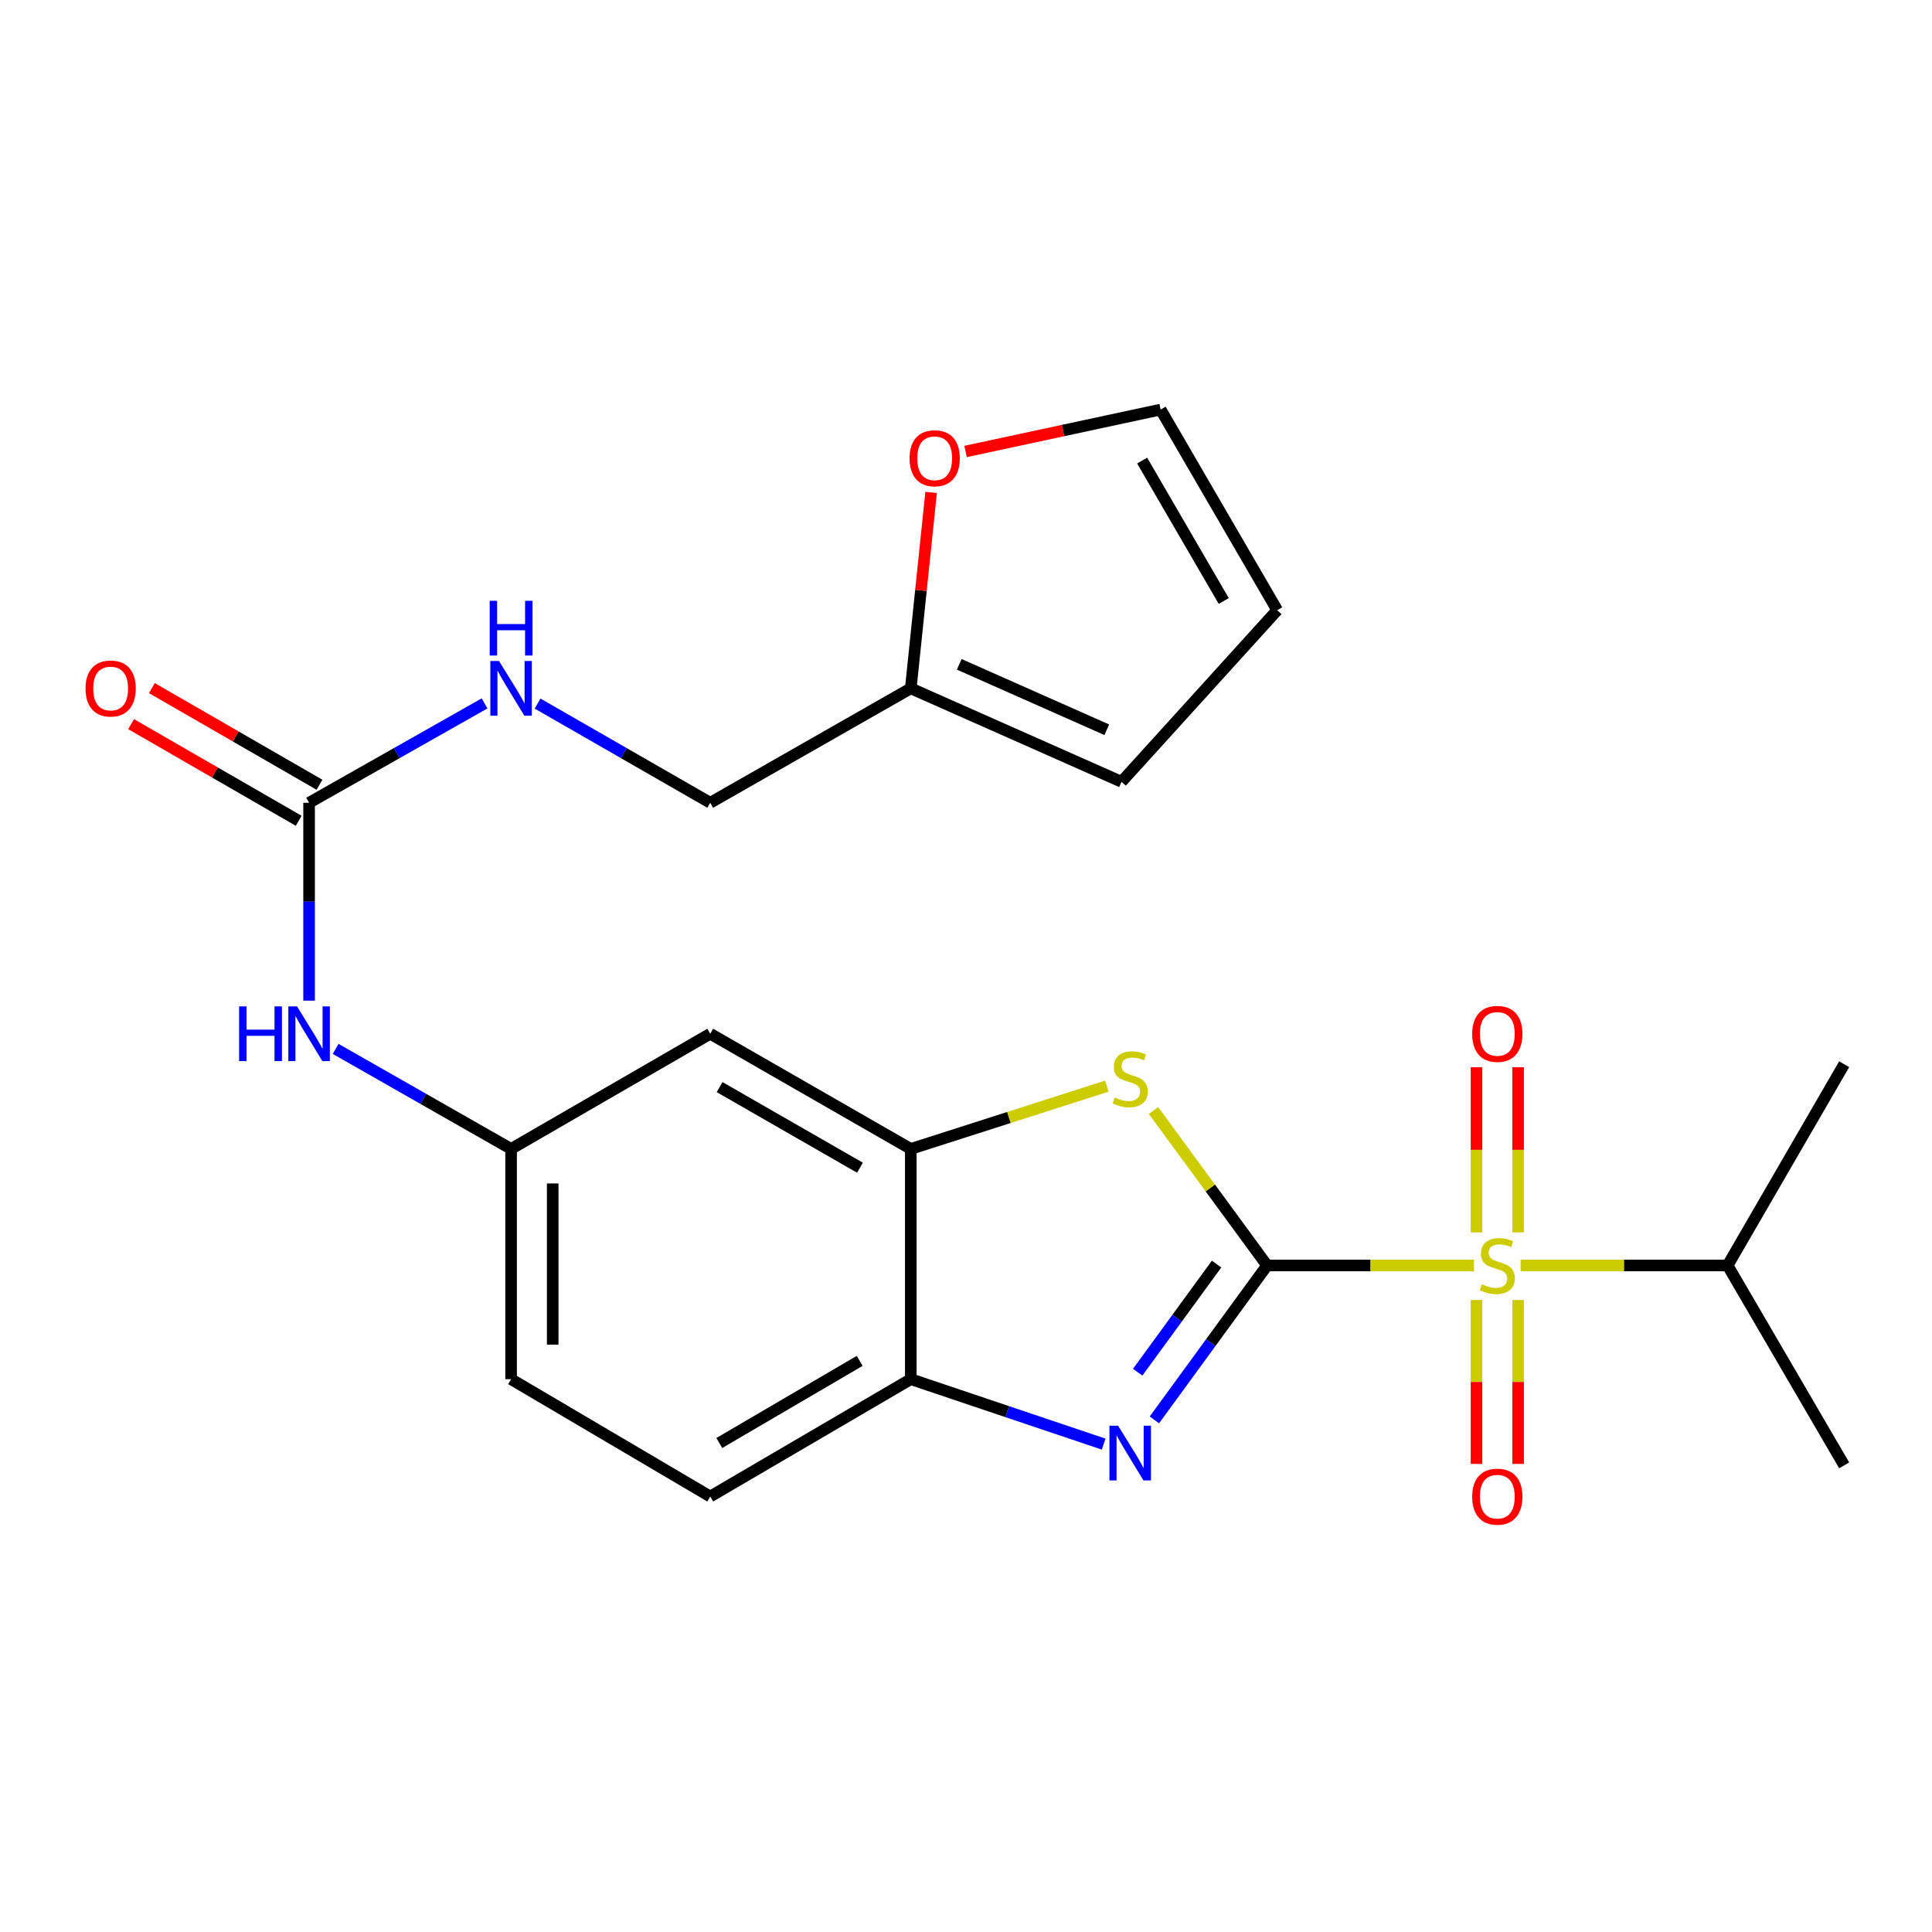 <?xml version='1.0' encoding='iso-8859-1'?>
<svg version='1.1' baseProfile='full'
              xmlns='http://www.w3.org/2000/svg'
                      xmlns:rdkit='http://www.rdkit.org/xml'
                      xmlns:xlink='http://www.w3.org/1999/xlink'
                  xml:space='preserve'
width='1000px' height='1000px' viewBox='0 0 1000 1000'>
<!-- END OF HEADER -->
<rect style='opacity:1.0;fill:#FFFFFF;stroke:none' width='1000' height='1000' x='0' y='0'> </rect>
<path class='bond-0' d='M 655.841,654.996 L 709.393,654.996' style='fill:none;fill-rule:evenodd;stroke:#000000;stroke-width:6px;stroke-linecap:butt;stroke-linejoin:miter;stroke-opacity:1' />
<path class='bond-0' d='M 709.393,654.996 L 762.945,654.996' style='fill:none;fill-rule:evenodd;stroke:#CCCC00;stroke-width:6px;stroke-linecap:butt;stroke-linejoin:miter;stroke-opacity:1' />
<path class='bond-1' d='M 655.841,654.996 L 626.675,694.966' style='fill:none;fill-rule:evenodd;stroke:#000000;stroke-width:6px;stroke-linecap:butt;stroke-linejoin:miter;stroke-opacity:1' />
<path class='bond-1' d='M 626.675,694.966 L 597.509,734.935' style='fill:none;fill-rule:evenodd;stroke:#0000FF;stroke-width:6px;stroke-linecap:butt;stroke-linejoin:miter;stroke-opacity:1' />
<path class='bond-1' d='M 629.696,654.294 L 609.28,682.273' style='fill:none;fill-rule:evenodd;stroke:#000000;stroke-width:6px;stroke-linecap:butt;stroke-linejoin:miter;stroke-opacity:1' />
<path class='bond-1' d='M 609.28,682.273 L 588.864,710.251' style='fill:none;fill-rule:evenodd;stroke:#0000FF;stroke-width:6px;stroke-linecap:butt;stroke-linejoin:miter;stroke-opacity:1' />
<path class='bond-2' d='M 655.841,654.996 L 626.451,614.893' style='fill:none;fill-rule:evenodd;stroke:#000000;stroke-width:6px;stroke-linecap:butt;stroke-linejoin:miter;stroke-opacity:1' />
<path class='bond-2' d='M 626.451,614.893 L 597.06,574.79' style='fill:none;fill-rule:evenodd;stroke:#CCCC00;stroke-width:6px;stroke-linecap:butt;stroke-linejoin:miter;stroke-opacity:1' />
<path class='bond-7' d='M 764.238,672.866 L 764.238,715.297' style='fill:none;fill-rule:evenodd;stroke:#CCCC00;stroke-width:6px;stroke-linecap:butt;stroke-linejoin:miter;stroke-opacity:1' />
<path class='bond-7' d='M 764.238,715.297 L 764.238,757.727' style='fill:none;fill-rule:evenodd;stroke:#FF0000;stroke-width:6px;stroke-linecap:butt;stroke-linejoin:miter;stroke-opacity:1' />
<path class='bond-7' d='M 785.771,672.866 L 785.771,715.297' style='fill:none;fill-rule:evenodd;stroke:#CCCC00;stroke-width:6px;stroke-linecap:butt;stroke-linejoin:miter;stroke-opacity:1' />
<path class='bond-7' d='M 785.771,715.297 L 785.771,757.727' style='fill:none;fill-rule:evenodd;stroke:#FF0000;stroke-width:6px;stroke-linecap:butt;stroke-linejoin:miter;stroke-opacity:1' />
<path class='bond-8' d='M 785.771,637.878 L 785.771,595.138' style='fill:none;fill-rule:evenodd;stroke:#CCCC00;stroke-width:6px;stroke-linecap:butt;stroke-linejoin:miter;stroke-opacity:1' />
<path class='bond-8' d='M 785.771,595.138 L 785.771,552.397' style='fill:none;fill-rule:evenodd;stroke:#FF0000;stroke-width:6px;stroke-linecap:butt;stroke-linejoin:miter;stroke-opacity:1' />
<path class='bond-8' d='M 764.238,637.878 L 764.238,595.138' style='fill:none;fill-rule:evenodd;stroke:#CCCC00;stroke-width:6px;stroke-linecap:butt;stroke-linejoin:miter;stroke-opacity:1' />
<path class='bond-8' d='M 764.238,595.138 L 764.238,552.397' style='fill:none;fill-rule:evenodd;stroke:#FF0000;stroke-width:6px;stroke-linecap:butt;stroke-linejoin:miter;stroke-opacity:1' />
<path class='bond-14' d='M 787.064,654.996 L 840.634,654.996' style='fill:none;fill-rule:evenodd;stroke:#CCCC00;stroke-width:6px;stroke-linecap:butt;stroke-linejoin:miter;stroke-opacity:1' />
<path class='bond-14' d='M 840.634,654.996 L 894.204,654.996' style='fill:none;fill-rule:evenodd;stroke:#000000;stroke-width:6px;stroke-linecap:butt;stroke-linejoin:miter;stroke-opacity:1' />
<path class='bond-4' d='M 571.248,747.474 L 521.333,730.664' style='fill:none;fill-rule:evenodd;stroke:#0000FF;stroke-width:6px;stroke-linecap:butt;stroke-linejoin:miter;stroke-opacity:1' />
<path class='bond-4' d='M 521.333,730.664 L 471.419,713.854' style='fill:none;fill-rule:evenodd;stroke:#000000;stroke-width:6px;stroke-linecap:butt;stroke-linejoin:miter;stroke-opacity:1' />
<path class='bond-3' d='M 572.923,562.173 L 522.171,578.426' style='fill:none;fill-rule:evenodd;stroke:#CCCC00;stroke-width:6px;stroke-linecap:butt;stroke-linejoin:miter;stroke-opacity:1' />
<path class='bond-3' d='M 522.171,578.426 L 471.419,594.679' style='fill:none;fill-rule:evenodd;stroke:#000000;stroke-width:6px;stroke-linecap:butt;stroke-linejoin:miter;stroke-opacity:1' />
<path class='bond-6' d='M 471.419,594.679 L 367.616,535.067' style='fill:none;fill-rule:evenodd;stroke:#000000;stroke-width:6px;stroke-linecap:butt;stroke-linejoin:miter;stroke-opacity:1' />
<path class='bond-6' d='M 445.125,604.41 L 372.462,562.682' style='fill:none;fill-rule:evenodd;stroke:#000000;stroke-width:6px;stroke-linecap:butt;stroke-linejoin:miter;stroke-opacity:1' />
<path class='bond-24' d='M 471.419,594.679 L 471.419,713.854' style='fill:none;fill-rule:evenodd;stroke:#000000;stroke-width:6px;stroke-linecap:butt;stroke-linejoin:miter;stroke-opacity:1' />
<path class='bond-19' d='M 471.419,713.854 L 367.616,774.591' style='fill:none;fill-rule:evenodd;stroke:#000000;stroke-width:6px;stroke-linecap:butt;stroke-linejoin:miter;stroke-opacity:1' />
<path class='bond-19' d='M 444.974,704.379 L 372.311,746.894' style='fill:none;fill-rule:evenodd;stroke:#000000;stroke-width:6px;stroke-linecap:butt;stroke-linejoin:miter;stroke-opacity:1' />
<path class='bond-5' d='M 159.985,415.508 L 159.985,466.713' style='fill:none;fill-rule:evenodd;stroke:#000000;stroke-width:6px;stroke-linecap:butt;stroke-linejoin:miter;stroke-opacity:1' />
<path class='bond-5' d='M 159.985,466.713 L 159.985,517.918' style='fill:none;fill-rule:evenodd;stroke:#0000FF;stroke-width:6px;stroke-linecap:butt;stroke-linejoin:miter;stroke-opacity:1' />
<path class='bond-12' d='M 159.985,415.508 L 205.392,389.792' style='fill:none;fill-rule:evenodd;stroke:#000000;stroke-width:6px;stroke-linecap:butt;stroke-linejoin:miter;stroke-opacity:1' />
<path class='bond-12' d='M 205.392,389.792 L 250.798,364.076' style='fill:none;fill-rule:evenodd;stroke:#0000FF;stroke-width:6px;stroke-linecap:butt;stroke-linejoin:miter;stroke-opacity:1' />
<path class='bond-15' d='M 165.363,406.181 L 121.988,381.174' style='fill:none;fill-rule:evenodd;stroke:#000000;stroke-width:6px;stroke-linecap:butt;stroke-linejoin:miter;stroke-opacity:1' />
<path class='bond-15' d='M 121.988,381.174 L 78.612,356.167' style='fill:none;fill-rule:evenodd;stroke:#FF0000;stroke-width:6px;stroke-linecap:butt;stroke-linejoin:miter;stroke-opacity:1' />
<path class='bond-15' d='M 154.608,424.836 L 111.232,399.829' style='fill:none;fill-rule:evenodd;stroke:#000000;stroke-width:6px;stroke-linecap:butt;stroke-linejoin:miter;stroke-opacity:1' />
<path class='bond-15' d='M 111.232,399.829 L 67.857,374.823' style='fill:none;fill-rule:evenodd;stroke:#FF0000;stroke-width:6px;stroke-linecap:butt;stroke-linejoin:miter;stroke-opacity:1' />
<path class='bond-13' d='M 367.616,535.067 L 264.542,594.679' style='fill:none;fill-rule:evenodd;stroke:#000000;stroke-width:6px;stroke-linecap:butt;stroke-linejoin:miter;stroke-opacity:1' />
<path class='bond-9' d='M 173.734,542.906 L 219.138,568.792' style='fill:none;fill-rule:evenodd;stroke:#0000FF;stroke-width:6px;stroke-linecap:butt;stroke-linejoin:miter;stroke-opacity:1' />
<path class='bond-9' d='M 219.138,568.792 L 264.542,594.679' style='fill:none;fill-rule:evenodd;stroke:#000000;stroke-width:6px;stroke-linecap:butt;stroke-linejoin:miter;stroke-opacity:1' />
<path class='bond-10' d='M 471.419,356.291 L 367.616,415.508' style='fill:none;fill-rule:evenodd;stroke:#000000;stroke-width:6px;stroke-linecap:butt;stroke-linejoin:miter;stroke-opacity:1' />
<path class='bond-11' d='M 471.419,356.291 L 476.682,305.581' style='fill:none;fill-rule:evenodd;stroke:#000000;stroke-width:6px;stroke-linecap:butt;stroke-linejoin:miter;stroke-opacity:1' />
<path class='bond-11' d='M 476.682,305.581 L 481.946,254.871' style='fill:none;fill-rule:evenodd;stroke:#FF0000;stroke-width:6px;stroke-linecap:butt;stroke-linejoin:miter;stroke-opacity:1' />
<path class='bond-16' d='M 471.419,356.291 L 580.498,404.658' style='fill:none;fill-rule:evenodd;stroke:#000000;stroke-width:6px;stroke-linecap:butt;stroke-linejoin:miter;stroke-opacity:1' />
<path class='bond-16' d='M 496.509,343.861 L 572.864,377.718' style='fill:none;fill-rule:evenodd;stroke:#000000;stroke-width:6px;stroke-linecap:butt;stroke-linejoin:miter;stroke-opacity:1' />
<path class='bond-17' d='M 499.779,233.681 L 550.259,222.837' style='fill:none;fill-rule:evenodd;stroke:#FF0000;stroke-width:6px;stroke-linecap:butt;stroke-linejoin:miter;stroke-opacity:1' />
<path class='bond-17' d='M 550.259,222.837 L 600.739,211.993' style='fill:none;fill-rule:evenodd;stroke:#000000;stroke-width:6px;stroke-linecap:butt;stroke-linejoin:miter;stroke-opacity:1' />
<path class='bond-20' d='M 278.254,364.169 L 322.935,389.839' style='fill:none;fill-rule:evenodd;stroke:#0000FF;stroke-width:6px;stroke-linecap:butt;stroke-linejoin:miter;stroke-opacity:1' />
<path class='bond-20' d='M 322.935,389.839 L 367.616,415.508' style='fill:none;fill-rule:evenodd;stroke:#000000;stroke-width:6px;stroke-linecap:butt;stroke-linejoin:miter;stroke-opacity:1' />
<path class='bond-25' d='M 264.542,594.679 L 264.542,713.854' style='fill:none;fill-rule:evenodd;stroke:#000000;stroke-width:6px;stroke-linecap:butt;stroke-linejoin:miter;stroke-opacity:1' />
<path class='bond-25' d='M 286.076,612.555 L 286.076,695.978' style='fill:none;fill-rule:evenodd;stroke:#000000;stroke-width:6px;stroke-linecap:butt;stroke-linejoin:miter;stroke-opacity:1' />
<path class='bond-22' d='M 894.204,654.996 L 954.545,550.834' style='fill:none;fill-rule:evenodd;stroke:#000000;stroke-width:6px;stroke-linecap:butt;stroke-linejoin:miter;stroke-opacity:1' />
<path class='bond-23' d='M 894.204,654.996 L 954.545,758.464' style='fill:none;fill-rule:evenodd;stroke:#000000;stroke-width:6px;stroke-linecap:butt;stroke-linejoin:miter;stroke-opacity:1' />
<path class='bond-18' d='M 580.498,404.658 L 661.08,315.833' style='fill:none;fill-rule:evenodd;stroke:#000000;stroke-width:6px;stroke-linecap:butt;stroke-linejoin:miter;stroke-opacity:1' />
<path class='bond-26' d='M 600.739,211.993 L 661.08,315.833' style='fill:none;fill-rule:evenodd;stroke:#000000;stroke-width:6px;stroke-linecap:butt;stroke-linejoin:miter;stroke-opacity:1' />
<path class='bond-26' d='M 591.172,238.388 L 633.411,311.076' style='fill:none;fill-rule:evenodd;stroke:#000000;stroke-width:6px;stroke-linecap:butt;stroke-linejoin:miter;stroke-opacity:1' />
<path class='bond-21' d='M 367.616,774.591 L 264.542,713.854' style='fill:none;fill-rule:evenodd;stroke:#000000;stroke-width:6px;stroke-linecap:butt;stroke-linejoin:miter;stroke-opacity:1' />
<path  class='atom-1' d='M 767.004 664.716
Q 767.324 664.836, 768.644 665.396
Q 769.964 665.956, 771.404 666.316
Q 772.884 666.636, 774.324 666.636
Q 777.004 666.636, 778.564 665.356
Q 780.124 664.036, 780.124 661.756
Q 780.124 660.196, 779.324 659.236
Q 778.564 658.276, 777.364 657.756
Q 776.164 657.236, 774.164 656.636
Q 771.644 655.876, 770.124 655.156
Q 768.644 654.436, 767.564 652.916
Q 766.524 651.396, 766.524 648.836
Q 766.524 645.276, 768.924 643.076
Q 771.364 640.876, 776.164 640.876
Q 779.444 640.876, 783.164 642.436
L 782.244 645.516
Q 778.844 644.116, 776.284 644.116
Q 773.524 644.116, 772.004 645.276
Q 770.484 646.396, 770.524 648.356
Q 770.524 649.876, 771.284 650.796
Q 772.084 651.716, 773.204 652.236
Q 774.364 652.756, 776.284 653.356
Q 778.844 654.156, 780.364 654.956
Q 781.884 655.756, 782.964 657.396
Q 784.084 658.996, 784.084 661.756
Q 784.084 665.676, 781.444 667.796
Q 778.844 669.876, 774.484 669.876
Q 771.964 669.876, 770.044 669.316
Q 768.164 668.796, 765.924 667.876
L 767.004 664.716
' fill='#CCCC00'/>
<path  class='atom-2' d='M 578.724 737.94
L 588.004 752.94
Q 588.924 754.42, 590.404 757.1
Q 591.884 759.78, 591.964 759.94
L 591.964 737.94
L 595.724 737.94
L 595.724 766.26
L 591.844 766.26
L 581.884 749.86
Q 580.724 747.94, 579.484 745.74
Q 578.284 743.54, 577.924 742.86
L 577.924 766.26
L 574.244 766.26
L 574.244 737.94
L 578.724 737.94
' fill='#0000FF'/>
<path  class='atom-3' d='M 576.984 568.031
Q 577.304 568.151, 578.624 568.711
Q 579.944 569.271, 581.384 569.631
Q 582.864 569.951, 584.304 569.951
Q 586.984 569.951, 588.544 568.671
Q 590.104 567.351, 590.104 565.071
Q 590.104 563.511, 589.304 562.551
Q 588.544 561.591, 587.344 561.071
Q 586.144 560.551, 584.144 559.951
Q 581.624 559.191, 580.104 558.471
Q 578.624 557.751, 577.544 556.231
Q 576.504 554.711, 576.504 552.151
Q 576.504 548.591, 578.904 546.391
Q 581.344 544.191, 586.144 544.191
Q 589.424 544.191, 593.144 545.751
L 592.224 548.831
Q 588.824 547.431, 586.264 547.431
Q 583.504 547.431, 581.984 548.591
Q 580.464 549.711, 580.504 551.671
Q 580.504 553.191, 581.264 554.111
Q 582.064 555.031, 583.184 555.551
Q 584.344 556.071, 586.264 556.671
Q 588.824 557.471, 590.344 558.271
Q 591.864 559.071, 592.944 560.711
Q 594.064 562.311, 594.064 565.071
Q 594.064 568.991, 591.424 571.111
Q 588.824 573.191, 584.464 573.191
Q 581.944 573.191, 580.024 572.631
Q 578.144 572.111, 575.904 571.191
L 576.984 568.031
' fill='#CCCC00'/>
<path  class='atom-8' d='M 762.004 774.671
Q 762.004 767.871, 765.364 764.071
Q 768.724 760.271, 775.004 760.271
Q 781.284 760.271, 784.644 764.071
Q 788.004 767.871, 788.004 774.671
Q 788.004 781.551, 784.604 785.471
Q 781.204 789.351, 775.004 789.351
Q 768.764 789.351, 765.364 785.471
Q 762.004 781.591, 762.004 774.671
M 775.004 786.151
Q 779.324 786.151, 781.644 783.271
Q 784.004 780.351, 784.004 774.671
Q 784.004 769.111, 781.644 766.311
Q 779.324 763.471, 775.004 763.471
Q 770.684 763.471, 768.324 766.271
Q 766.004 769.071, 766.004 774.671
Q 766.004 780.391, 768.324 783.271
Q 770.684 786.151, 775.004 786.151
' fill='#FF0000'/>
<path  class='atom-9' d='M 762.004 535.147
Q 762.004 528.347, 765.364 524.547
Q 768.724 520.747, 775.004 520.747
Q 781.284 520.747, 784.644 524.547
Q 788.004 528.347, 788.004 535.147
Q 788.004 542.027, 784.604 545.947
Q 781.204 549.827, 775.004 549.827
Q 768.764 549.827, 765.364 545.947
Q 762.004 542.067, 762.004 535.147
M 775.004 546.627
Q 779.324 546.627, 781.644 543.747
Q 784.004 540.827, 784.004 535.147
Q 784.004 529.587, 781.644 526.787
Q 779.324 523.947, 775.004 523.947
Q 770.684 523.947, 768.324 526.747
Q 766.004 529.547, 766.004 535.147
Q 766.004 540.867, 768.324 543.747
Q 770.684 546.627, 775.004 546.627
' fill='#FF0000'/>
<path  class='atom-10' d='M 123.765 520.907
L 127.605 520.907
L 127.605 532.947
L 142.085 532.947
L 142.085 520.907
L 145.925 520.907
L 145.925 549.227
L 142.085 549.227
L 142.085 536.147
L 127.605 536.147
L 127.605 549.227
L 123.765 549.227
L 123.765 520.907
' fill='#0000FF'/>
<path  class='atom-10' d='M 153.725 520.907
L 163.005 535.907
Q 163.925 537.387, 165.405 540.067
Q 166.885 542.747, 166.965 542.907
L 166.965 520.907
L 170.725 520.907
L 170.725 549.227
L 166.845 549.227
L 156.885 532.827
Q 155.725 530.907, 154.485 528.707
Q 153.285 526.507, 152.925 525.827
L 152.925 549.227
L 149.245 549.227
L 149.245 520.907
L 153.725 520.907
' fill='#0000FF'/>
<path  class='atom-12' d='M 470.788 237.196
Q 470.788 230.396, 474.148 226.596
Q 477.508 222.796, 483.788 222.796
Q 490.068 222.796, 493.428 226.596
Q 496.788 230.396, 496.788 237.196
Q 496.788 244.076, 493.388 247.996
Q 489.988 251.876, 483.788 251.876
Q 477.548 251.876, 474.148 247.996
Q 470.788 244.116, 470.788 237.196
M 483.788 248.676
Q 488.108 248.676, 490.428 245.796
Q 492.788 242.876, 492.788 237.196
Q 492.788 231.636, 490.428 228.836
Q 488.108 225.996, 483.788 225.996
Q 479.468 225.996, 477.108 228.796
Q 474.788 231.596, 474.788 237.196
Q 474.788 242.916, 477.108 245.796
Q 479.468 248.676, 483.788 248.676
' fill='#FF0000'/>
<path  class='atom-13' d='M 258.282 342.131
L 267.562 357.131
Q 268.482 358.611, 269.962 361.291
Q 271.442 363.971, 271.522 364.131
L 271.522 342.131
L 275.282 342.131
L 275.282 370.451
L 271.402 370.451
L 261.442 354.051
Q 260.282 352.131, 259.042 349.931
Q 257.842 347.731, 257.482 347.051
L 257.482 370.451
L 253.802 370.451
L 253.802 342.131
L 258.282 342.131
' fill='#0000FF'/>
<path  class='atom-13' d='M 253.462 310.979
L 257.302 310.979
L 257.302 323.019
L 271.782 323.019
L 271.782 310.979
L 275.622 310.979
L 275.622 339.299
L 271.782 339.299
L 271.782 326.219
L 257.302 326.219
L 257.302 339.299
L 253.462 339.299
L 253.462 310.979
' fill='#0000FF'/>
<path  class='atom-16' d='M 44.271 356.371
Q 44.271 349.571, 47.631 345.771
Q 50.991 341.971, 57.271 341.971
Q 63.551 341.971, 66.911 345.771
Q 70.271 349.571, 70.271 356.371
Q 70.271 363.251, 66.871 367.171
Q 63.471 371.051, 57.271 371.051
Q 51.031 371.051, 47.631 367.171
Q 44.271 363.291, 44.271 356.371
M 57.271 367.851
Q 61.591 367.851, 63.911 364.971
Q 66.271 362.051, 66.271 356.371
Q 66.271 350.811, 63.911 348.011
Q 61.591 345.171, 57.271 345.171
Q 52.951 345.171, 50.591 347.971
Q 48.271 350.771, 48.271 356.371
Q 48.271 362.091, 50.591 364.971
Q 52.951 367.851, 57.271 367.851
' fill='#FF0000'/>
</svg>
